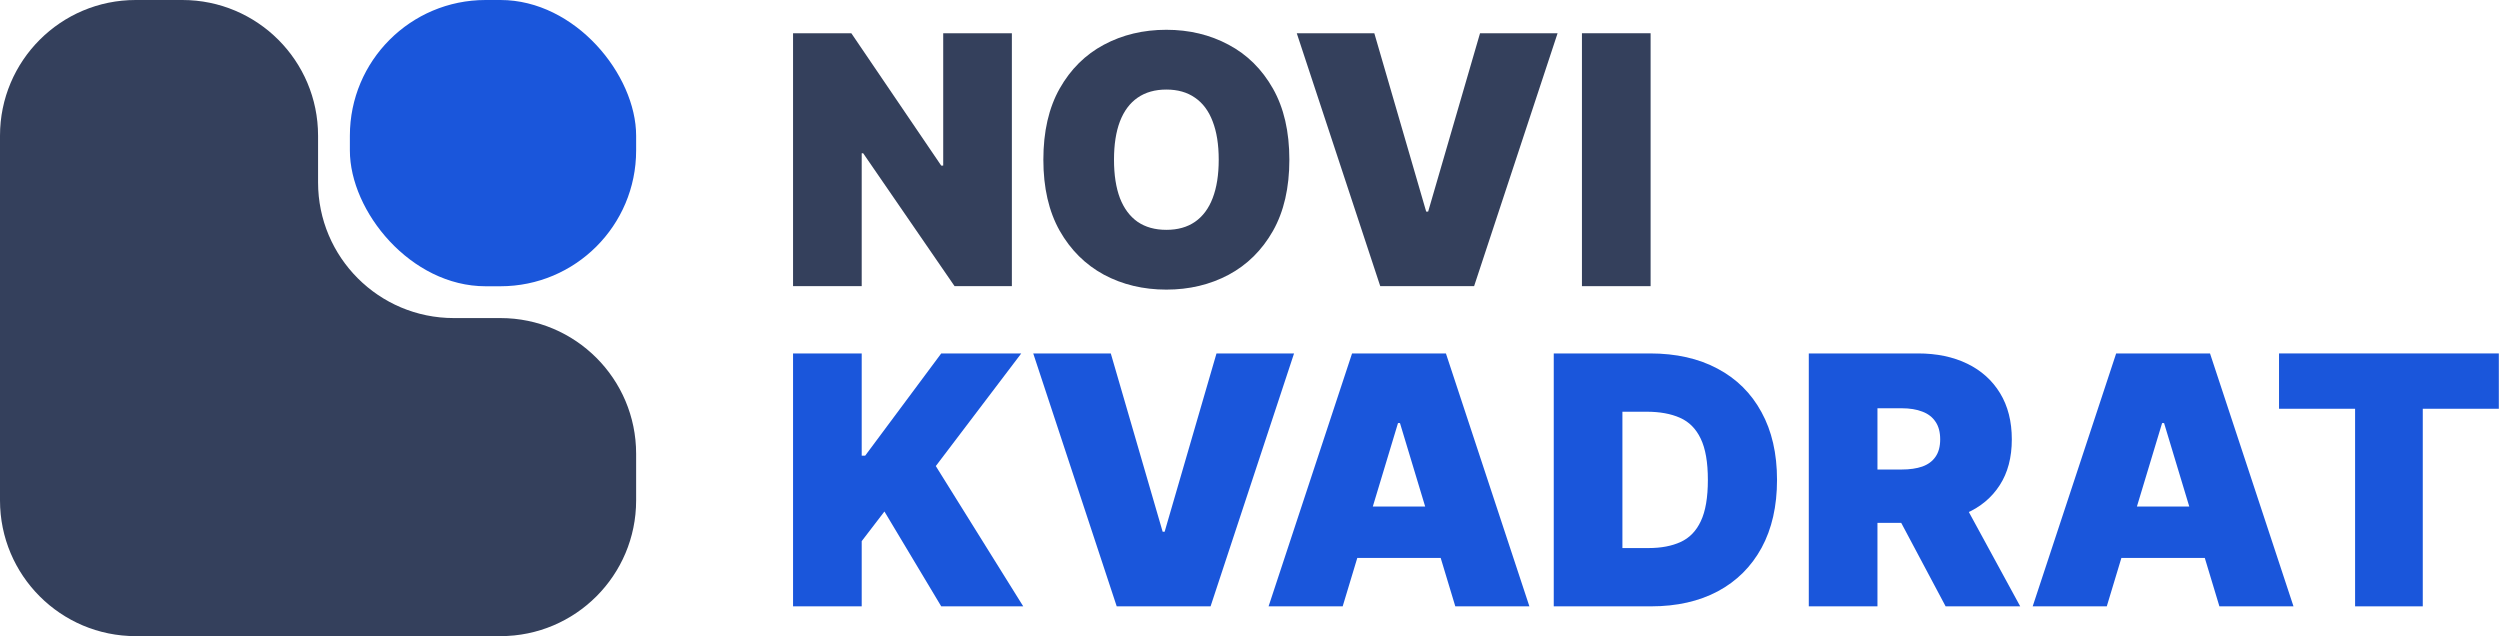 <svg width="1179" height="300" viewBox="0 0 1179 300" fill="none" xmlns="http://www.w3.org/2000/svg">
<path d="M477.199 15.679V134.952H450.176L407.08 72.287H406.381V134.952H374V15.679H401.489L443.886 78.111H444.818V15.679H477.199Z" fill="#34405C"/>
<path d="M608.061 75.315C608.061 88.594 605.479 99.795 600.315 108.919C595.152 118.004 588.182 124.896 579.408 129.594C570.633 134.253 560.849 136.582 550.055 136.582C539.184 136.582 529.361 134.233 520.587 129.536C511.851 124.799 504.901 117.888 499.737 108.803C494.612 99.679 492.05 88.516 492.05 75.315C492.05 62.037 494.612 50.855 499.737 41.77C504.901 32.646 511.851 25.754 520.587 21.095C529.361 16.397 539.184 14.048 550.055 14.048C560.849 14.048 570.633 16.397 579.408 21.095C588.182 25.754 595.152 32.646 600.315 41.77C605.479 50.855 608.061 62.037 608.061 75.315ZM574.749 75.315C574.749 68.171 573.797 62.154 571.895 57.261C570.031 52.331 567.255 48.603 563.567 46.08C559.917 43.517 555.413 42.236 550.055 42.236C544.697 42.236 540.174 43.517 536.486 46.08C532.836 48.603 530.06 52.331 528.158 57.261C526.294 62.154 525.362 68.171 525.362 75.315C525.362 82.459 526.294 88.497 528.158 93.428C530.06 98.32 532.836 102.047 536.486 104.609C540.174 107.133 544.697 108.395 550.055 108.395C555.413 108.395 559.917 107.133 563.567 104.609C567.255 102.047 570.031 98.32 571.895 93.428C573.797 88.497 574.749 82.459 574.749 75.315Z" fill="#34405C"/>
<path d="M648.129 15.679L672.589 99.776H673.521L697.982 15.679H734.555L695.186 134.952H650.925L611.555 15.679H648.129Z" fill="#34405C"/>
<path d="M778.424 15.679V134.952H746.043V15.679H778.424Z" fill="#34405C"/>
<path d="M374 285.952V166.679H406.381V214.901H408.011L443.886 166.679H481.625L441.324 219.793L482.557 285.952H443.886L417.097 241.224L406.381 255.202V285.952H374Z" fill="#1A56DB"/>
<path d="M523.848 166.679L548.308 250.776H549.24L573.7 166.679H610.274L570.905 285.952H526.643L487.274 166.679H523.848Z" fill="#1A56DB"/>
<path d="M633.206 285.952H598.262L637.632 166.679H681.893L721.262 285.952H686.319L660.228 199.526H659.297L633.206 285.952ZM626.683 238.895H692.376V263.122H626.683V238.895Z" fill="#1A56DB"/>
<path d="M778.642 285.952H732.75V166.679H778.176C790.445 166.679 801.045 169.067 809.974 173.842C818.943 178.579 825.854 185.412 830.707 194.342C835.599 203.233 838.045 213.891 838.045 226.315C838.045 238.74 835.619 249.417 830.766 258.347C825.912 267.238 819.04 274.071 810.149 278.847C801.258 283.583 790.756 285.952 778.642 285.952ZM765.131 258.463H777.477C783.379 258.463 788.407 257.512 792.561 255.609C796.754 253.707 799.938 250.426 802.112 245.767C804.325 241.108 805.432 234.624 805.432 226.315C805.432 218.007 804.306 211.523 802.054 206.864C799.841 202.205 796.58 198.924 792.27 197.021C787.999 195.119 782.758 194.168 776.545 194.168H765.131V258.463Z" fill="#1A56DB"/>
<path d="M853.027 285.952V166.679H904.51C913.363 166.679 921.108 168.29 927.747 171.513C934.387 174.735 939.551 179.375 943.239 185.432C946.927 191.489 948.772 198.749 948.772 207.213C948.772 215.755 946.869 222.957 943.064 228.82C939.298 234.682 933.998 239.108 927.165 242.098C920.371 245.088 912.431 246.582 903.346 246.582H872.596V221.423H896.823C900.628 221.423 903.87 220.957 906.549 220.026C909.266 219.055 911.344 217.521 912.78 215.425C914.256 213.328 914.993 210.591 914.993 207.213C914.993 203.796 914.256 201.02 912.78 198.885C911.344 196.711 909.266 195.119 906.549 194.109C903.87 193.061 900.628 192.537 896.823 192.537H885.408V285.952H853.027ZM922.914 231.207L952.732 285.952H917.556L888.436 231.207H922.914Z" fill="#1A56DB"/>
<path d="M993.557 285.952H958.614L997.983 166.679H1042.24L1081.61 285.952H1046.67L1020.58 199.526H1019.65L993.557 285.952ZM987.034 238.895H1052.73V263.122H987.034V238.895Z" fill="#1A56DB"/>
<path d="M1074.79 192.77V166.679H1178.45V192.77H1142.58V285.952H1110.66V192.77H1074.79Z" fill="#1A56DB"/>
<rect x="165" width="135" height="135" rx="64" fill="#1A56DB"/>
<path d="M150 86C150 121.346 178.654 150 214 150H236C271.346 150 300 178.654 300 214V236C300 271.346 271.346 300 236 300H64C28.654 300 0 271.346 0 236V64C0 28.654 28.654 0 64 0H86C121.346 0 150 28.654 150 64V86Z" fill="#34405C"/>
</svg>
